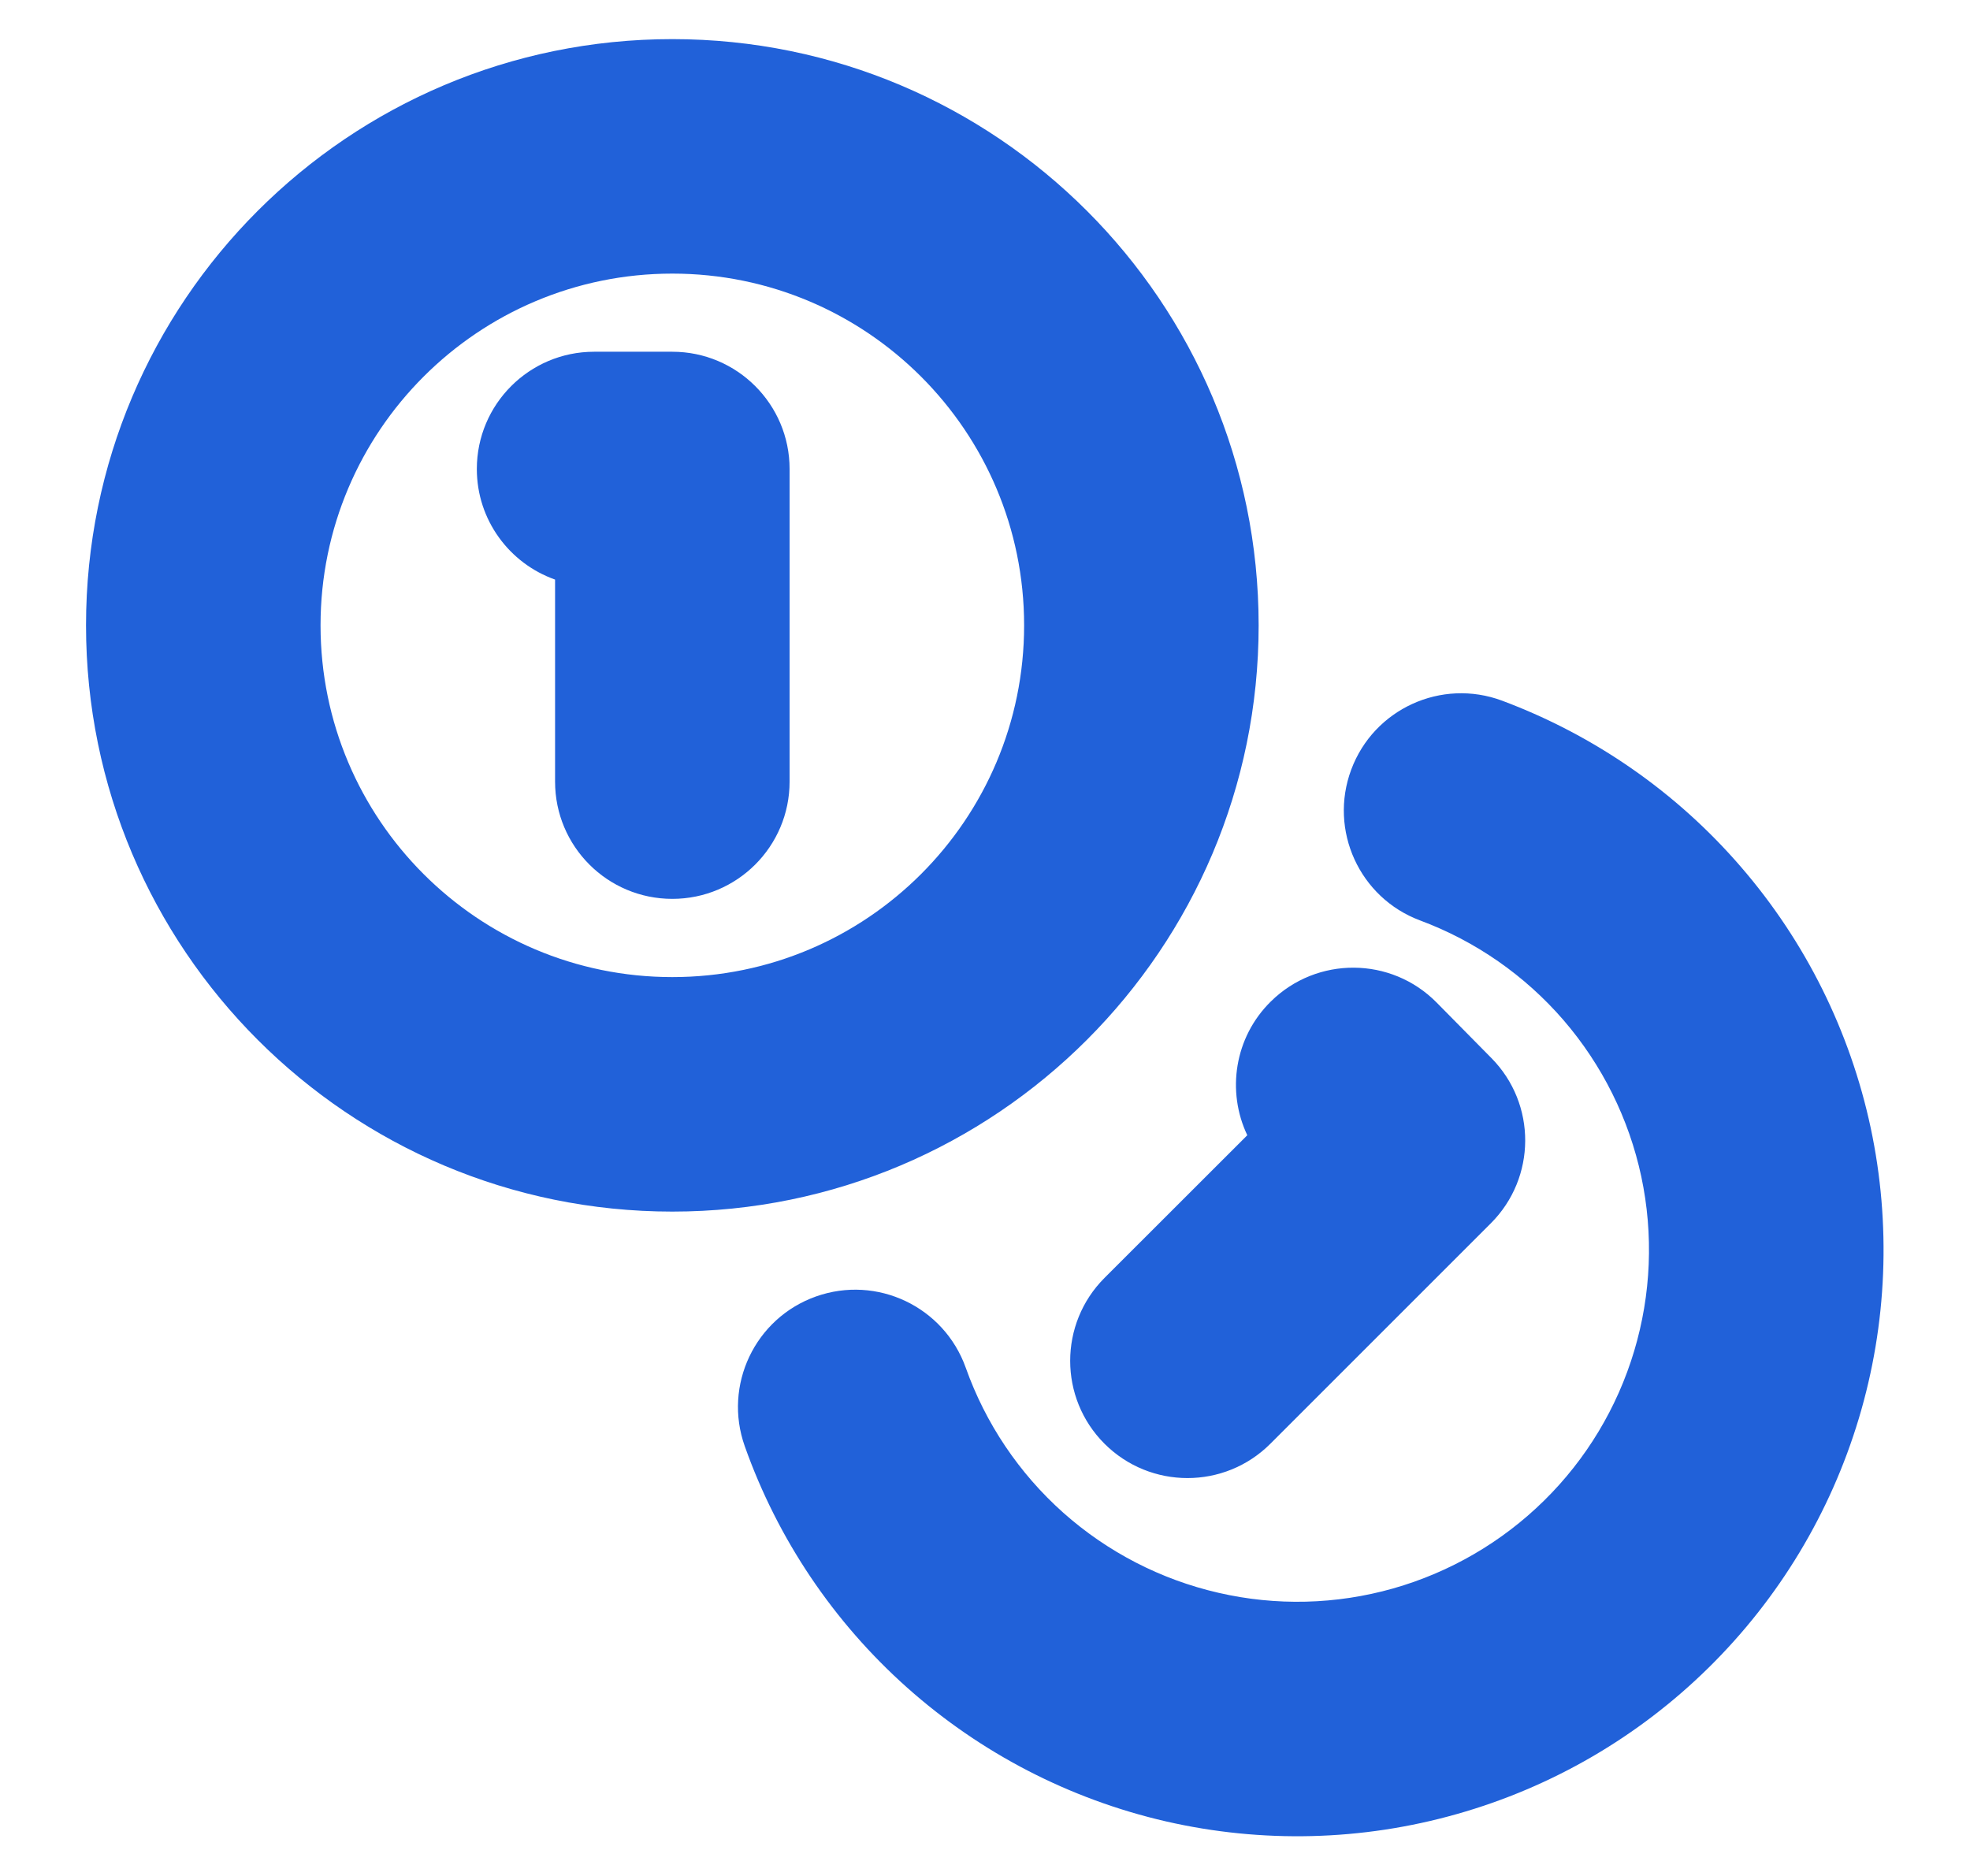 <svg width="21" height="20" viewBox="0 0 21 20" fill="none" xmlns="http://www.w3.org/2000/svg">
<g clip-path="url(#clip0_122_449)">
<path fill-rule="evenodd" clip-rule="evenodd" d="M7.167 2.917C5.096 2.917 3.417 4.596 3.417 6.667C3.417 8.738 5.096 10.417 7.167 10.417C9.238 10.417 10.917 8.738 10.917 6.667C10.917 4.596 9.238 2.917 7.167 2.917ZM0.917 6.667C0.917 3.215 3.715 0.417 7.167 0.417C10.618 0.417 13.417 3.215 13.417 6.667C13.417 10.118 10.618 12.917 7.167 12.917C3.715 12.917 0.917 10.118 0.917 6.667ZM5.083 5C5.083 4.31 5.643 3.75 6.333 3.75H7.167C7.857 3.75 8.417 4.31 8.417 5V8.333C8.417 9.024 7.857 9.583 7.167 9.583C6.476 9.583 5.917 9.024 5.917 8.333V6.179C5.431 6.007 5.083 5.544 5.083 5ZM14.404 8.205C14.645 7.558 15.365 7.229 16.012 7.47C16.996 7.838 17.873 8.447 18.559 9.243C19.246 10.038 19.721 10.994 19.941 12.022C20.16 13.049 20.117 14.116 19.815 15.122C19.513 16.129 18.962 17.043 18.213 17.78C17.464 18.518 16.542 19.054 15.53 19.34C14.519 19.627 13.452 19.653 12.428 19.418C11.404 19.182 10.456 18.692 9.671 17.993C8.886 17.294 8.29 16.409 7.939 15.418C7.708 14.768 8.048 14.053 8.698 13.822C9.349 13.591 10.063 13.931 10.295 14.582C10.506 15.176 10.863 15.707 11.334 16.127C11.805 16.546 12.374 16.84 12.988 16.981C13.603 17.123 14.243 17.107 14.85 16.935C15.456 16.763 16.01 16.441 16.459 15.999C16.909 15.557 17.239 15.008 17.42 14.404C17.601 13.8 17.627 13.16 17.496 12.544C17.364 11.927 17.079 11.354 16.667 10.876C16.255 10.399 15.729 10.033 15.138 9.813C14.492 9.572 14.163 8.852 14.404 8.205ZM13.547 10.677C14.039 10.192 14.83 10.197 15.315 10.689L15.899 11.281C16.381 11.77 16.378 12.556 15.892 13.042L13.542 15.392C13.054 15.88 12.263 15.88 11.774 15.392C11.286 14.904 11.286 14.113 11.774 13.624L13.296 12.103C13.074 11.636 13.158 11.06 13.547 10.677Z" fill="#2161D9"/>
</g>
<defs>
<clipPath id="clip0_122_449">
<rect width="20" height="20" fill="white" transform="translate(0.5)"/>
</clipPath>
</defs>
</svg>
